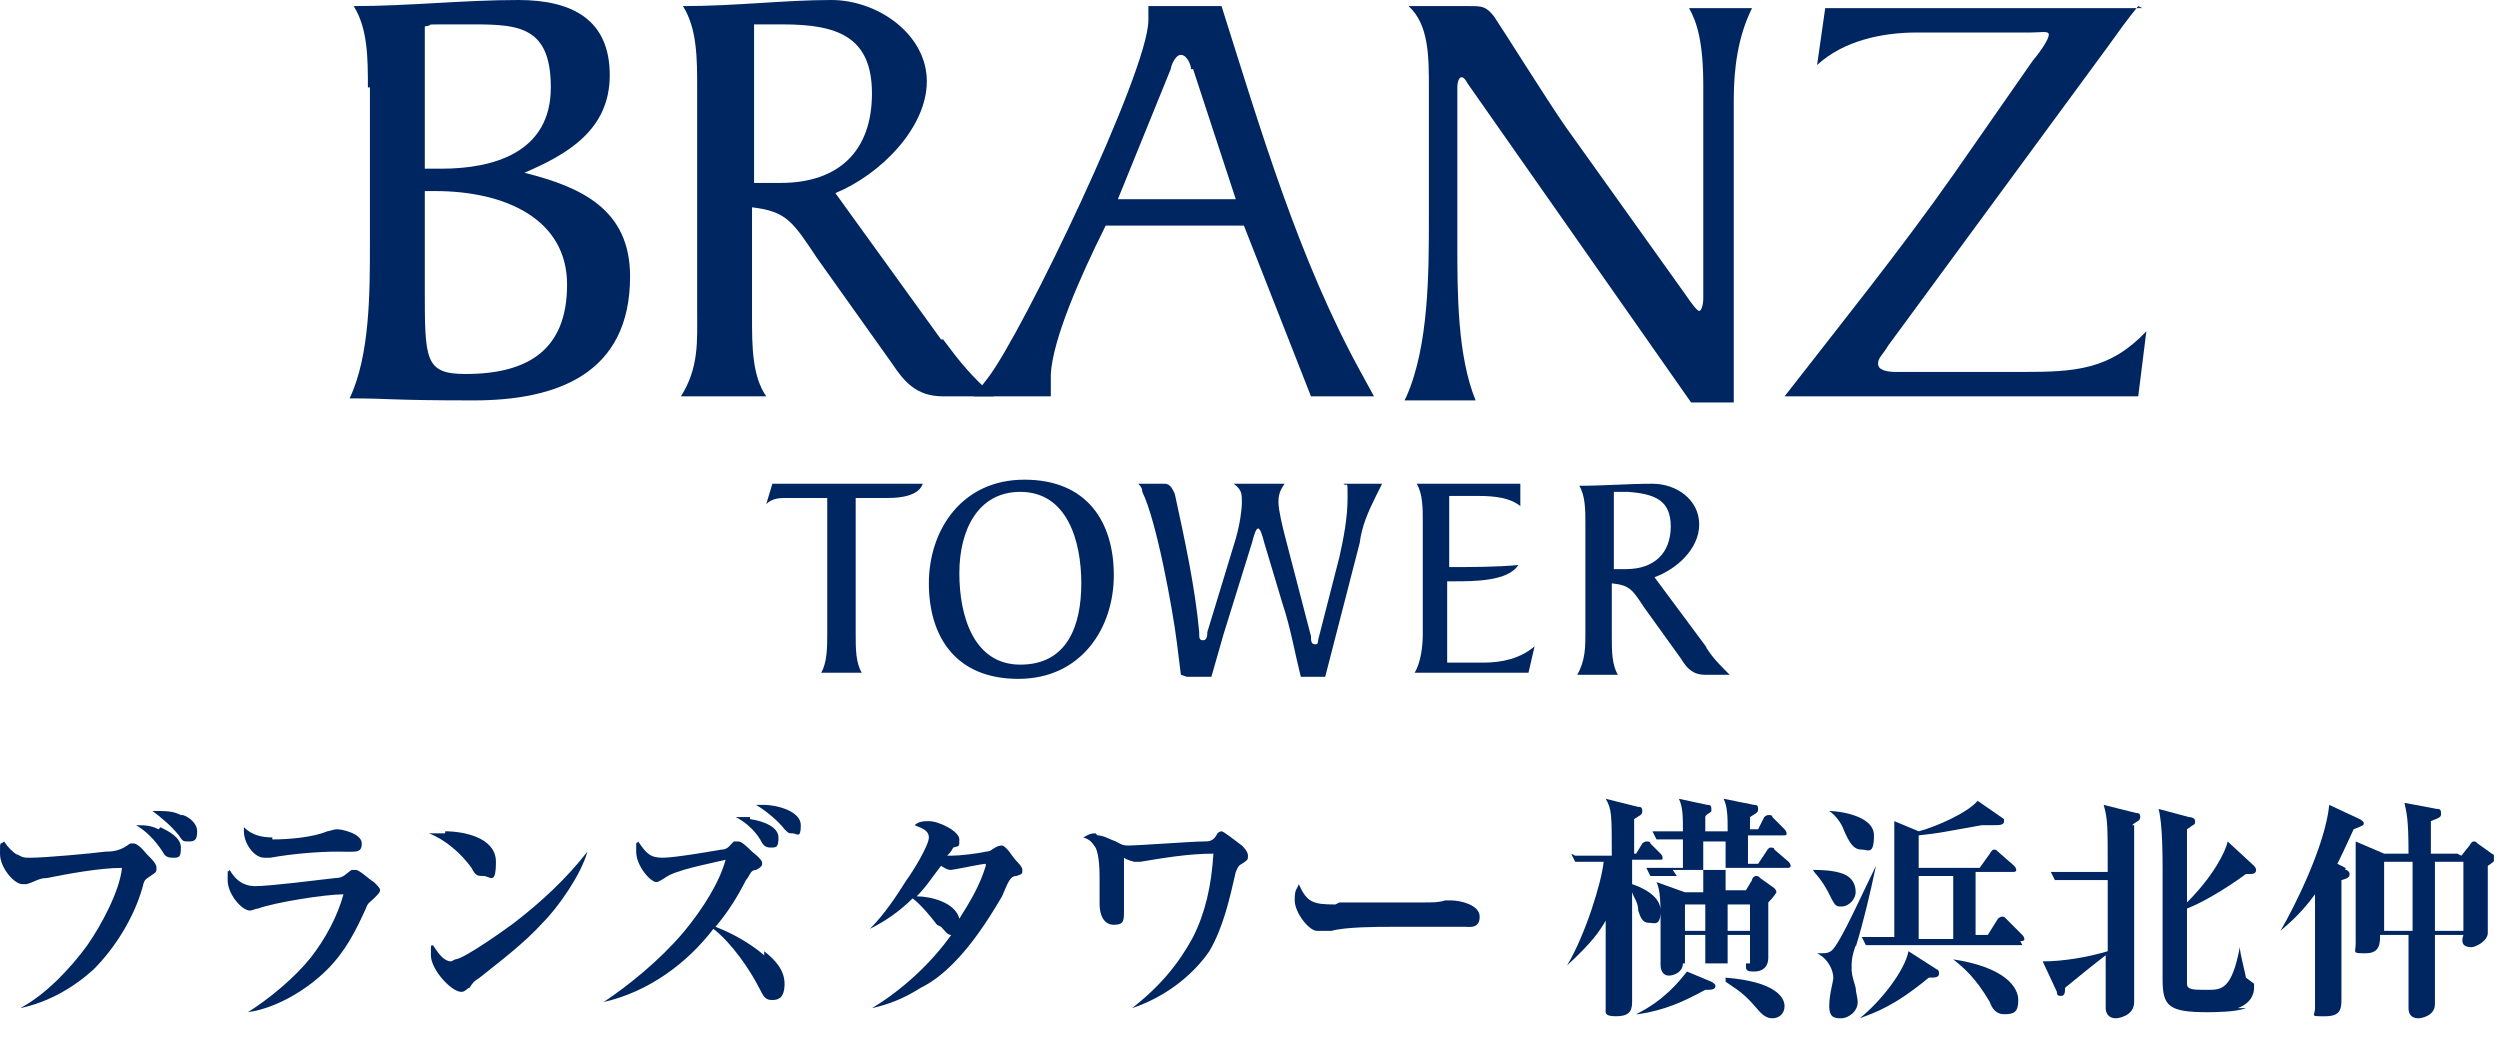 <svg width="123" height="51" viewBox="0 0 123 51" fill="none" xmlns="http://www.w3.org/2000/svg">
<g clip-path="url(#clip0_2017_3294)">
<path d="M40.4 33.1C40.7 32.6 40.7 31.8 40.7 31.2V24.5H38.7C38.4 24.5 38 24.5 37.7 24.8L38 23.8H45.4C45.2 24.4 44.3 24.5 43.7 24.5H42.1V31.2C42.1 31.9 42.1 32.6 42.4 33.1H40.4Z" fill="#002662"/>
<path d="M50.1 33.4C47 33.4 45.7 31.3 45.7 28.7C45.7 26.1 47.3 23.6 50.4 23.6C53.5 23.6 54.8 25.7 54.8 28.3C54.8 30.9 53.2 33.4 50.1 33.4ZM50.2 24.2C48.1 24.2 47.2 26.1 47.2 28.2C47.2 30.3 47.9 32.7 50.2 32.7C52.5 32.7 53.2 30.8 53.2 28.7C53.2 26.6 52.5 24.2 50.2 24.2Z" fill="#002662"/>
<path d="M58.1 33.2L57.9 31.6C57.7 30 56.9 25.6 56.2 24.2C56.2 24 56.1 23.9 56 23.8H57.3C57.6 23.8 57.7 24.1 57.8 24.3C58.3 26.6 58.8 28.9 59 31.1C59 31.4 59 31.5 59.2 31.5C59.4 31.5 59.4 31.2 59.4 31.1L60.8 26.5C61 25.8 61.1 25.1 61.1 24.7C61.1 24.3 61.1 24.1 60.7 23.8H63.2C63 24.1 62.9 24.3 62.9 24.7C62.9 25.1 63.1 25.9 63.2 26.3L64.5 31.3C64.5 31.5 64.5 31.7 64.7 31.7C64.9 31.7 64.8 31.6 64.9 31.3L65.9 27.4C66.1 26.5 66.3 25.5 66.3 24.5C66.3 23.5 66.3 24 66.1 23.8H68L67.7 24.4C67.3 25.2 67 25.9 66.9 26.7L65.2 33.3H64C63.7 32.1 63.5 30.9 63.1 29.7L62.2 26.7C62.1 26.3 62 26 61.9 26C61.8 26 61.7 26.3 61.6 26.7L60.2 31.2C60 31.9 59.8 32.6 59.6 33.3H58.4L58.1 33.2Z" fill="#002662"/>
<path d="M71.301 32.6H73.001C73.901 32.6 74.801 32.4 75.501 31.8L75.201 33.1C74.801 33.1 74.301 33.1 73.801 33.1H69.601C69.901 32.6 70.001 31.8 70.001 31.2V25.7C70.001 25 70.001 24.3 69.701 23.8H74.801V24.9C74.301 24.5 73.601 24.4 72.701 24.4H71.301V27.9C72.401 27.9 73.601 27.9 74.701 27.8C74.201 28.6 72.501 28.6 71.601 28.6H71.201V32.6H71.301Z" fill="#002662"/>
<path d="M83.901 31.8C84.301 32.4 84.501 32.6 85.101 33.2H83.901C83.301 33.2 83.001 32.9 82.701 32.4L80.901 29.9C80.301 29 80.201 28.8 79.301 28.7V31.3C79.301 32 79.301 32.7 79.601 33.2H77.601C78.001 32.5 78.001 31.8 78.001 31.2V25.8C78.001 25.1 78.001 24.4 77.701 23.9C78.901 23.9 80.101 23.8 81.301 23.8C82.501 23.8 83.601 24.6 83.601 25.8C83.601 27 82.501 28 81.401 28.4L84.001 31.9L83.901 31.8ZM79.301 28C79.501 28 79.701 28 80.001 28C81.401 28 82.201 27.2 82.201 25.9C82.201 24.6 81.401 24.3 80.101 24.2H79.401C79.401 24.4 79.401 24.7 79.401 24.9V28H79.301Z" fill="#002662"/>
<path d="M18.1 4.3C18.1 2.9 18.1 1.4 17.4 0.3C20.1 0.3 22.8 0 25.5 0C28.2 0 30 1 30 3.7C30 6.4 27.9 7.6 25.8 8.5C28.6 9.2 31 10.3 31 13.6C31 18.4 27.4 19.7 23.3 19.7C19.2 19.7 19.2 19.6 17.2 19.6C18.2 17.5 18.2 14.4 18.2 12V4.3H18.1ZM20.9 8.3H21.7C24.3 8.3 27.1 7.5 27.1 4.3C27.1 1.1 25.3 1.2 22.8 1.2C20.3 1.2 21.6 1.2 20.9 1.3V8.3ZM20.9 14.2C20.9 17.7 20.9 18.4 22.9 18.4C26 18.4 27.9 17.2 27.9 14C27.9 10.8 24.9 9.4 21.4 9.4H20.9V14.2Z" fill="#002662"/>
<path d="M46.4 16.7C47.3 17.9 47.7 18.4 48.9 19.5H46.4C45.1 19.5 44.5 18.8 43.9 17.9L40.2 12.7C39 10.9 38.7 10.4 37 10.2V15.6C37 17 37 18.5 37.7 19.5H33.5C34.4 18.1 34.3 16.7 34.3 15.4V4.3C34.3 2.9 34.3 1.4 33.6 0.3C36.2 0.3 38.6 0 40.9 0C43.2 0 45.6 1.7 45.6 4C45.6 6.3 43.3 8.6 41.1 9.5L46.3 16.7H46.4ZM37 9C37.5 9 37.9 9 38.4 9C41.3 9 42.9 7.4 42.9 4.6C42.9 1.8 41.2 1.2 38.5 1.2H37.1C37.1 1.7 37.1 2.2 37.1 2.7V9H37Z" fill="#002662"/>
<path d="M64.5 19.5L61.2 11.1H54.4C53.1 13.7 51.8 16.7 51.7 18.4C51.7 18.8 51.7 19.2 51.7 19.5H47.9L48.6 18.6C50.3 16.4 56.5 3.5 56.5 1V0.3H60.1C62 6.3 63.9 12.8 67 18.4L67.6 19.5H64.4H64.5ZM58.6 3.4C58.6 3.2 58.4 2.7 58.1 2.7C57.8 2.7 57.6 3.3 57.6 3.4L55 9.8H60.8L58.7 3.4H58.6Z" fill="#002662"/>
<path d="M69.201 19.5C70.301 17 70.301 13.4 70.301 10.7V4.3C70.301 2.8 70.301 1.2 69.301 0.3H72.301C72.901 0.3 73.101 0.3 73.501 0.8C74.101 1.7 76.101 4.9 77.001 6.2L83.001 14.6C83.201 14.9 83.501 15.3 83.601 15.3C83.701 15.3 83.801 15 83.801 14.7V4.2C83.801 2.1 83.501 1.1 83.101 0.4H86.201C85.501 1.8 85.301 3.4 85.301 4.9V17C85.301 18 85.301 18.9 85.301 19.8H83.201L72.201 4.1C72.101 3.9 72.001 3.8 71.901 3.8C71.801 3.8 71.701 4 71.701 4.3V12C71.701 14.4 71.701 17.5 72.601 19.7H69.101L69.201 19.5Z" fill="#002662"/>
<path d="M105.201 0.3C104.701 0.9 104.201 1.6 103.701 2.3L92.901 17C92.601 17.5 92.401 17.6 92.401 17.9C92.401 18.2 92.801 18.3 93.301 18.3H99.501C102.101 18.3 103.801 18.2 105.601 16.3L105.201 19.5H87.801C90.601 15.9 93.501 12.3 96.101 8.6L100.001 3C100.501 2.4 100.801 1.9 100.801 1.7C100.801 1.5 100.401 1.6 99.901 1.6H94.301C92.601 1.6 90.701 2 89.401 3.2L89.801 0.4H105.401L105.201 0.3Z" fill="#002662"/>
<path d="M0.8 42C1.1 42.2 1.2 42.2 1.5 42.2C2.2 42.2 4.4 42 5.2 41.9C5.7 41.9 6 41.8 6.4 41.5H6.6C6.6 41.5 6.8 41.5 7.2 42C7.5 42.3 7.7 42.5 7.7 42.7C7.7 42.9 7.7 42.9 7.4 43.1C7.1 43.3 7.1 43.3 7 43.7C6.6 45.1 5.7 46.6 4.6 47.7C3.6 48.6 2.4 49.3 1 49.6C2.3 48.9 3.5 47.6 4.3 46.5C5 45.5 5.9 43.8 6 42.7C4.9 42.7 3.3 43 2.3 43.2C1.9 43.2 1.7 43.4 1.3 43.5C1.2 43.5 1.1 43.5 1.1 43.5C0.7 43.5 0 42.7 0 42C0 41.3 0 41.6 0.2 41.4C0.4 41.7 0.6 41.9 0.9 42.1L0.8 42ZM7.9 40.7C8.3 40.9 8.9 41.2 8.9 41.7C8.9 42.2 8.8 42.2 8.5 42.2C8.2 42.2 8.1 42.1 8 41.9C7.6 41.3 7.2 40.9 6.7 40.6C7.1 40.6 7.4 40.6 7.8 40.8L7.9 40.7ZM9 40.1C9.3 40.2 9.7 40.5 9.7 40.9C9.7 41.3 9.6 41.4 9.3 41.4C9 41.4 9 41.4 8.8 41.1C8.4 40.6 7.9 40.2 7.5 39.9C8.2 39.9 8.5 39.9 8.9 40.1H9Z" fill="#002662"/>
<path d="M12.5 43.6C13.3 43.6 15.6 43.3 16.5 43.2C16.9 43.2 17 43 17.3 42.8C17.3 42.8 17.4 42.8 17.5 42.8C17.7 42.8 18.2 43.3 18.4 43.4C18.6 43.6 18.7 43.7 18.7 43.8C18.7 43.9 18.6 44 18.4 44.2C18.2 44.4 18.1 44.4 18 44.7C17.5 45.8 17 46.8 16.1 47.7C15.1 48.7 13.6 49.6 12.2 49.8C13.3 49.1 14.5 48.1 15.3 47.1C16 46.2 16.6 45.1 16.9 44C16 44 13.5 44.4 12.7 44.7C12.6 44.7 12.4 44.8 12.3 44.8C11.9 44.8 11.2 44 11.2 43.3C11.2 42.6 11.2 43 11.3 42.8C11.7 43.5 12.2 43.6 12.6 43.6H12.5ZM13.4 41.3C14.2 41.3 15.4 41.2 16.1 40.9C16.2 40.9 16.4 40.8 16.6 40.8C16.8 40.8 17.8 41 17.8 41.5C17.8 42 17.5 41.9 16.6 41.9C15.7 41.9 14.4 42 13.3 42.2C13.2 42.2 13.1 42.2 13 42.2C12.5 42.2 12 41.5 12 40.9C12 40.3 12 40.7 12 40.7C12.4 41.1 12.9 41.2 13.4 41.2V41.3Z" fill="#002662"/>
<path d="M21.9 40.9C22.8 40.9 24.4 41.2 24.4 42.4C24.4 43.6 24.1 43.1 23.8 43.1C23.5 43.1 23.4 43.1 23.2 42.7C22.7 42 21.9 41.3 21.1 41C21.4 41 21.6 41 21.9 41V40.9ZM22.4 47.2C22.8 47.2 24.9 45.7 25.3 45.4C26.6 44.4 27.9 43.2 28.9 41.9C28.6 43 27.5 44.6 26.7 45.4C25.8 46.4 24.6 47.3 23.6 48.1C23.3 48.3 23.3 48.3 23.1 48.6C23 48.6 22.9 48.8 22.7 48.8C22.2 48.8 21.2 47.7 21.2 47C21.2 46.3 21.2 46.6 21.3 46.5C21.5 46.8 21.8 47.3 22.2 47.3L22.4 47.2Z" fill="#002662"/>
<path d="M37.6 46.8C38.1 47.2 38.6 47.7 38.6 48.4C38.6 49.1 38.3 49.2 38 49.2C37.7 49.2 37.6 49.1 37.4 48.7C36.9 47.7 36 46.4 35.1 45.7C33.8 47.4 31.9 48.8 29.7 49.3C30.9 48.5 32.4 47.3 33.6 45.9C34.6 44.7 35.4 43.4 35.7 42.3C34.9 42.5 33.2 42.8 32.7 43.2C32.7 43.2 32.4 43.4 32.3 43.4C32 43.4 31.3 42.6 31.3 41.9C31.3 41.2 31.3 41.6 31.4 41.4C31.8 42 32 42.2 32.6 42.2C33.2 42.2 34.9 41.9 35.5 41.8C35.8 41.8 35.9 41.6 36.1 41.4C36.1 41.4 36.2 41.4 36.3 41.4C36.4 41.4 36.5 41.4 37 41.9C37.5 42.3 37.5 42.4 37.5 42.5C37.5 42.6 37.4 42.7 37.2 42.8C36.9 42.8 36.9 43.1 36.7 43.3C36.3 44.1 35.8 44.9 35.2 45.6C36 45.9 36.9 46.4 37.6 47V46.8ZM36.9 40.3C37.6 40.4 38.3 40.7 38.3 41.2C38.3 41.7 38.2 41.7 37.9 41.7C37.6 41.7 37.5 41.5 37.4 41.3C37.1 40.8 36.6 40.4 36.2 40.2C36.4 40.2 36.7 40.2 36.9 40.2V40.3ZM37.6 39.6C38.2 39.6 39.4 39.9 39.4 40.6C39.4 41.3 39.2 41 39 41C38.8 41 38.8 41 38.6 40.8C38.3 40.4 37.7 39.9 37.2 39.6H37.6Z" fill="#002662"/>
<path d="M46.1 45.5C45.8 45.1 45.3 44.5 44.9 44.2C44.3 44.8 43.6 45.3 42.8 45.7C43.5 45 44.1 44.1 44.6 43.3C44.9 42.9 45.7 41.6 45.7 41.2C45.7 40.8 45.2 40.7 45 40.6C45.2 40.4 45.5 40.4 45.7 40.4C46.2 40.4 47.2 40.9 47.2 41.3C47.2 41.7 47.2 41.6 46.9 41.7C46.8 41.9 46.7 42 46.6 42.1C46.6 42.1 46.7 42.1 46.8 42.1C47.2 42.1 48.1 42 48.5 41.9C48.5 41.9 48.7 41.9 48.8 41.8C49.1 41.6 49.2 41.6 49.3 41.6C49.4 41.6 49.6 41.8 49.8 42.1C50 42.4 50.3 42.6 50.3 42.8C50.3 43 50.3 43 50 43.1C49.7 43.1 49.6 43.4 49.3 44.1C48.6 45.3 47.8 46.5 46.9 47.4C46.4 47.9 45.9 48.3 45.3 48.6C44.5 49.1 43.8 49.4 42.9 49.6C44.4 48.7 45.8 47.4 46.8 46C46.6 46 46.5 45.8 46.3 45.6L46.1 45.5ZM48.5 42.5C48.3 42.5 46.9 42.8 46.8 42.8C46.7 42.8 46.6 42.8 46.3 42.6C45.9 43.1 45.6 43.6 45.1 44.1C45.8 44.1 47 44.4 47.2 45.2C47.7 44.4 48.2 43.6 48.5 42.6V42.5Z" fill="#002662"/>
<path d="M54 41.1C54.3 41.1 54.6 41.3 54.9 41.4C55.1 41.5 55.2 41.6 55.5 41.6C56 41.6 58.7 41.4 59.2 41.4C59.5 41.4 59.7 41.4 59.9 41C59.9 41 60 40.9 60.1 40.9C60.2 40.9 60.7 41.3 61.1 41.6C61.2 41.7 61.4 41.9 61.4 42.1C61.4 42.3 61.4 42.3 61.1 42.5C60.9 42.6 60.9 42.7 60.8 42.9C60.5 44.2 60.2 45.6 59.5 46.8C58.6 48.1 57.2 49.1 55.7 49.6C57.1 48.5 58 47.4 58.7 46.1C59.3 44.9 59.6 43.6 59.7 42C58.5 42 57.3 42.2 56.1 42.4H55.8C55.8 42.4 55.4 42.3 55.3 42.2C55.3 42.7 55.3 43.1 55.3 43.3C55.3 43.6 55.3 44.3 55.3 44.8C55.3 45.3 55.3 45.5 54.8 45.5C54.3 45.5 54.1 45 54.1 44.5C54.1 44 54.1 43.9 54.1 43.4C54.1 42.9 54.1 42.1 53.9 41.7C53.7 41.4 53.6 41.3 53.3 41.2C53.5 41.1 53.6 41 53.9 41L54 41.1Z" fill="#002662"/>
<path d="M65.9 44.4C66.8 44.4 67.8 44.4 68.7 44.4C69.2 44.4 69.7 44.4 70.1 44.4C70.5 44.4 70.8 44.4 71.1 44.3C71.1 44.3 71.3 44.3 71.4 44.3C71.8 44.3 72.8 44.5 72.8 45.1C72.8 45.7 72.3 45.6 72.1 45.6C71.9 45.6 71.7 45.6 71.3 45.6C70.8 45.6 69 45.6 68.4 45.6C67.8 45.6 66.2 45.6 65.5 45.8C65.4 45.8 65.2 45.8 65.1 45.8C64.9 45.8 64.9 45.8 64.8 45.8C64.4 45.8 63.7 44.9 63.7 44.3C63.7 43.7 63.8 43.8 63.9 43.5C64.3 44.4 64.6 44.5 65.7 44.5L65.9 44.4Z" fill="#002662"/>
<path d="M77.5 42.1C78.2 42.1 79.1 42.1 79.3 42.1C79.3 40.1 79.3 39.8 79 39.3L80.6 39.7C80.7 39.7 80.8 39.7 80.8 39.9C80.8 40.1 80.7 40.1 80.4 40.3C80.4 40.4 80.4 40.6 80.4 40.7C80.4 40.9 80.4 41.9 80.4 42H80.5L80.8 41.5C80.8 41.5 80.9 41.4 81 41.4C81.1 41.4 81.2 41.4 81.2 41.5L81.7 42C81.7 42 81.8 42.1 81.8 42.2C81.8 42.3 81.8 42.3 81.6 42.3H80.3C80.3 42.6 80.3 42.9 80.3 43.5C80.6 43.6 81.7 44 81.7 44.8C81.7 45.6 81.4 45.4 81.1 45.4C80.8 45.4 80.7 45.1 80.6 44.8C80.6 44.4 80.4 44.2 80.3 43.9C80.3 47 80.3 47.4 80.3 48C80.3 48.2 80.3 49.1 80.3 49.3C80.3 49.8 80.1 50 79.5 50C78.9 50 79 49.8 79 49.6C79 49.4 79 48.6 79 48.5C79 47.7 79 46.6 79 45.3C78.7 45.8 78.4 46.3 77.1 47.5C78 46 78.8 43.4 78.9 42.4C78.2 42.4 77.9 42.4 77.5 42.4L77.3 42L77.5 42.1ZM80.5 49.9C81.9 49.2 82.6 48.3 83 47.8L84.2 48.3C84.2 48.3 84.4 48.4 84.4 48.5C84.4 48.7 84.2 48.7 83.9 48.7C82.8 49.3 81.9 49.7 80.6 49.9H80.5ZM82.5 43.1C81.8 43.1 81.5 43.1 81.2 43.1L81 42.7C81.7 42.7 82.5 42.7 82.8 42.7C82.8 42.1 82.8 41.7 82.8 41.3C82 41.3 81.7 41.3 81.5 41.3L81.3 40.9C81.8 40.9 82.1 40.9 82.8 40.9C82.8 40.2 82.8 39.7 82.6 39.3L84 39.6C84.1 39.6 84.2 39.6 84.2 39.8C84.2 40 84.2 39.9 84.1 40C84.1 40 83.9 40.1 83.9 40.2C83.9 40.3 83.9 40.8 83.9 40.9H85C85 40.2 85 39.7 84.8 39.3L86.3 39.6C86.4 39.6 86.5 39.6 86.5 39.8C86.5 40 86.4 40 86.1 40.2C86.1 40.2 86.1 40.4 86.1 40.5V40.8H86.5L86.8 40.2C86.8 40.2 86.9 40.1 87 40.1C87.1 40.1 87.2 40.1 87.2 40.2L87.8 40.8C87.8 40.8 87.9 40.9 87.9 41C87.9 41.1 87.9 41.1 87.7 41.1H86C86 41.3 86 42.3 86 42.5H86.5L86.9 41.9C86.9 41.9 87 41.7 87.1 41.7C87.2 41.7 87.3 41.7 87.3 41.8L88 42.4C88 42.4 88.1 42.5 88.1 42.6C88.1 42.7 88 42.7 87.9 42.7H84.9V43.8H85.9L86.2 43.3C86.2 43.2 86.3 43.1 86.4 43.1C86.5 43.1 86.5 43.1 86.6 43.2L87.3 43.7C87.3 43.7 87.4 43.8 87.4 43.9C87.4 43.9 87.3 44.1 87 44.4C87 44.6 87 44.7 87 45C87 45.3 87 46.8 87 47.1C87 47.6 86.7 47.8 86.3 47.8C85.9 47.8 85.9 47.7 85.9 47.5C85.9 47.3 85.9 47.5 85.9 47.4H82.8C82.8 47.8 82.4 48 82.1 48C81.8 48 81.7 47.7 81.7 47.5C81.7 47.3 81.7 45.7 81.7 45.4C81.7 44.5 81.7 43.8 81.5 43.4L82.9 43.9H83.8V42.8H82.3L82.5 43.1ZM83.9 45.8V44.5H82.9V45.8H83.9ZM83.9 47.4V46H82.9V47.4H83.9ZM84.9 42.8C84.9 42.5 84.9 41.6 84.9 41.4H83.8C83.8 41.6 83.8 42.6 83.8 42.8H84.9ZM84.9 48.1C87.4 48.3 87.8 49.1 87.8 49.5C87.8 49.9 87.5 50.1 87.2 50.1C86.9 50.1 86.7 49.9 86.6 49.8C85.9 49 85.8 48.9 84.9 48.3V48.1ZM85 44.5V45.8H86.1V44.5H85ZM85 46V47.4H86.1V46H85Z" fill="#002662"/>
<path d="M90.599 44.6C90.299 44.6 90.299 44.6 89.899 43.8C89.499 43.1 89.299 43 89.199 42.8C89.499 42.8 90.199 42.8 90.699 43C91.199 43.2 91.299 43.6 91.299 43.9C91.299 44.2 90.999 44.6 90.599 44.6ZM91.299 46.5C91.099 47.1 91.099 47.3 91.099 47.6C91.099 47.9 91.099 47.9 91.299 48.6C91.299 48.8 91.399 49.1 91.399 49.3C91.399 49.8 90.899 50.1 90.599 50.1C90.299 50.1 89.999 50.1 89.999 49.5C89.999 48.9 90.199 48.3 90.199 48.1C90.199 47.8 89.999 47.2 89.399 46.9C89.399 46.9 89.599 46.9 89.699 46.9C90.099 46.9 90.199 46.7 90.399 46.4C90.899 45.6 91.799 43.6 92.299 42.6C91.999 44 91.699 45.3 91.299 46.6V46.5ZM91.599 41.8C91.199 41.8 90.999 41.5 90.699 40.8C90.599 40.5 90.299 40.1 89.999 39.9C90.399 39.9 92.199 40.1 92.199 41.1C92.199 42.1 91.899 41.8 91.599 41.8ZM94.899 48.1C93.199 49.5 92.299 49.8 91.499 50.1C92.499 49.3 93.699 47.8 93.899 46.8L95.299 47.7C95.299 47.7 95.399 47.7 95.399 47.9C95.399 48.1 95.199 48.1 94.899 48.1ZM99.499 46.5H93.099C92.399 46.5 92.099 46.5 91.799 46.5L91.599 46.1C92.099 46.1 92.599 46.1 93.199 46.1C93.199 42.5 93.199 42.1 93.199 41.5C93.199 40.8 93.199 40.6 93.199 40.4L94.399 40.9C95.199 40.7 96.799 40 97.299 39.4L98.599 40.3C98.599 40.3 98.599 40.3 98.599 40.4C98.599 40.6 98.399 40.6 97.999 40.6C97.599 40.6 97.599 40.6 97.499 40.6C95.799 40.9 95.399 41 94.399 41.1C94.399 41.5 94.399 42.2 94.399 42.7H97.399L97.899 42C97.899 42 97.999 41.8 98.099 41.8C98.199 41.8 98.199 41.8 98.299 41.9L99.099 42.6C99.099 42.6 99.199 42.7 99.199 42.8C99.199 42.9 99.099 42.9 98.999 42.9H97.199V46H97.799L98.299 45.2C98.299 45.2 98.399 45.1 98.499 45.1C98.599 45.1 98.599 45.1 98.699 45.2L99.499 46C99.499 46 99.599 46.1 99.599 46.2C99.599 46.3 99.499 46.3 99.399 46.3L99.499 46.5ZM96.099 43.1H94.399C94.399 44 94.399 45.3 94.399 46.2H96.099V43.1ZM98.599 49.9C98.199 49.9 97.999 49.6 97.899 49.3C97.199 48.1 96.599 47.6 96.099 47.2C98.699 47.6 99.299 48.6 99.299 49.2C99.299 49.8 99.099 49.9 98.599 49.9Z" fill="#002662"/>
<path d="M105 40.6C105 41 105 42.8 105 43.1C105 43.6 105 48.1 105 48.6C105 48.7 105 49.2 105 49.3C105 50 104.2 50.1 104.1 50.1C103.7 50.1 103.6 49.8 103.6 49.6C103.6 49.2 103.6 47.4 103.6 47C103.2 47.3 102.2 48.1 101.6 48.6C101.6 48.8 101.6 49 101.4 49C101.2 49 101.2 48.9 101.2 48.8L100.5 47.3C101.5 47.3 102.7 47.1 103.7 46.8C103.7 45 103.7 44.8 103.7 43.3H102.4C101.7 43.3 101.4 43.3 101.1 43.3L100.9 42.9C101.6 42.9 102.4 42.9 102.6 42.9H103.7C103.7 40.6 103.7 40.3 103.5 39.6L105.1 40C105.2 40 105.3 40 105.3 40.2C105.3 40.4 105.1 40.4 104.9 40.6H105ZM110.5 49.6C110 49.8 108.9 49.8 108.6 49.8C106.7 49.8 106.4 49.5 106.4 48.2C106.4 46.9 106.4 43.6 106.4 42.9C106.4 42.2 106.4 40.5 106.2 39.8L107.7 40.2C107.7 40.2 108 40.2 108 40.4C108 40.6 108 40.5 107.6 40.8C107.6 42.3 107.6 44.3 107.6 44.4C108.9 43.1 109.5 41.9 109.6 41.4L110.9 42.6C110.9 42.6 111 42.7 111 42.8C111 43 110.8 43 110.7 43C110.6 43 110.6 43 110.5 43C109.7 43.6 108.4 44.4 107.6 44.7C107.6 45.1 107.6 48.3 107.6 48.4C107.6 48.7 107.9 48.7 108.6 48.7C109.3 48.7 109.8 48.7 110.2 46.6C110.2 46.9 110.5 48 110.5 48.1L110.9 48.4V48.6C110.9 48.7 110.9 49.3 110.1 49.6H110.5Z" fill="#002662"/>
<path d="M115.399 42.8C115.499 42.8 115.599 42.9 115.599 43C115.599 43.1 115.599 43.2 115.199 43.3C115.199 43.9 115.199 46 115.199 46.4C115.199 46.9 115.199 48.8 115.199 49.1C115.199 49.6 115.199 50 114.399 50C113.599 50 113.899 50 113.899 49.6C113.899 49.2 113.899 47.4 113.899 47C113.899 46 113.899 45 113.899 44C113.099 45.1 112.399 45.6 112.199 45.8C112.899 44.6 114.399 41.6 114.599 39.6L116.099 40.3C116.099 40.3 116.299 40.4 116.299 40.5C116.299 40.6 116.299 40.6 115.799 40.8C115.699 41 115.399 41.7 114.999 42.5L115.399 42.7V42.8ZM121.099 42.1L121.499 41.6C121.499 41.6 121.599 41.4 121.699 41.4C121.799 41.4 121.799 41.4 121.899 41.5L122.599 42C122.599 42 122.799 42.1 122.799 42.2C122.799 42.3 122.699 42.4 122.399 42.6C122.399 43.1 122.399 45.5 122.399 45.9C122.399 46.3 121.799 46.6 121.599 46.6C121.099 46.6 121.099 46.3 121.199 46H119.799C119.799 46.5 119.799 49 119.799 49.4C119.799 50 119.099 50.1 118.999 50.1C118.899 50.1 118.499 50.1 118.499 49.6C118.499 49.1 118.499 48.8 118.499 48.6C118.499 48 118.499 47.8 118.499 46H117.099C117.099 46.4 117.099 46.9 116.399 46.9C115.699 46.9 115.899 46.9 115.899 46.4C115.899 45.9 115.899 45.5 115.899 45.4C115.899 44.6 115.899 43.7 115.899 42.8C115.899 41.9 115.899 42.2 115.899 41.4L117.299 42H118.499C118.499 40.2 118.399 40 118.299 39.5L119.899 39.8C119.999 39.8 120.099 39.8 120.099 40C120.099 40.2 120.099 40.2 119.599 40.4V42H120.899L121.099 42.1ZM118.699 45.8C118.699 44.7 118.699 43.5 118.699 42.4H117.299V45.8H118.699ZM119.799 42.4C119.799 44.7 119.799 44.9 119.799 45.8H121.199V42.4H119.799Z" fill="#002662"/>
</g>
<defs>
<clipPath id="clip0_2017_3294">
<rect width="122.7" height="50.2" fill="white"/>
</clipPath>
</defs>
</svg>

